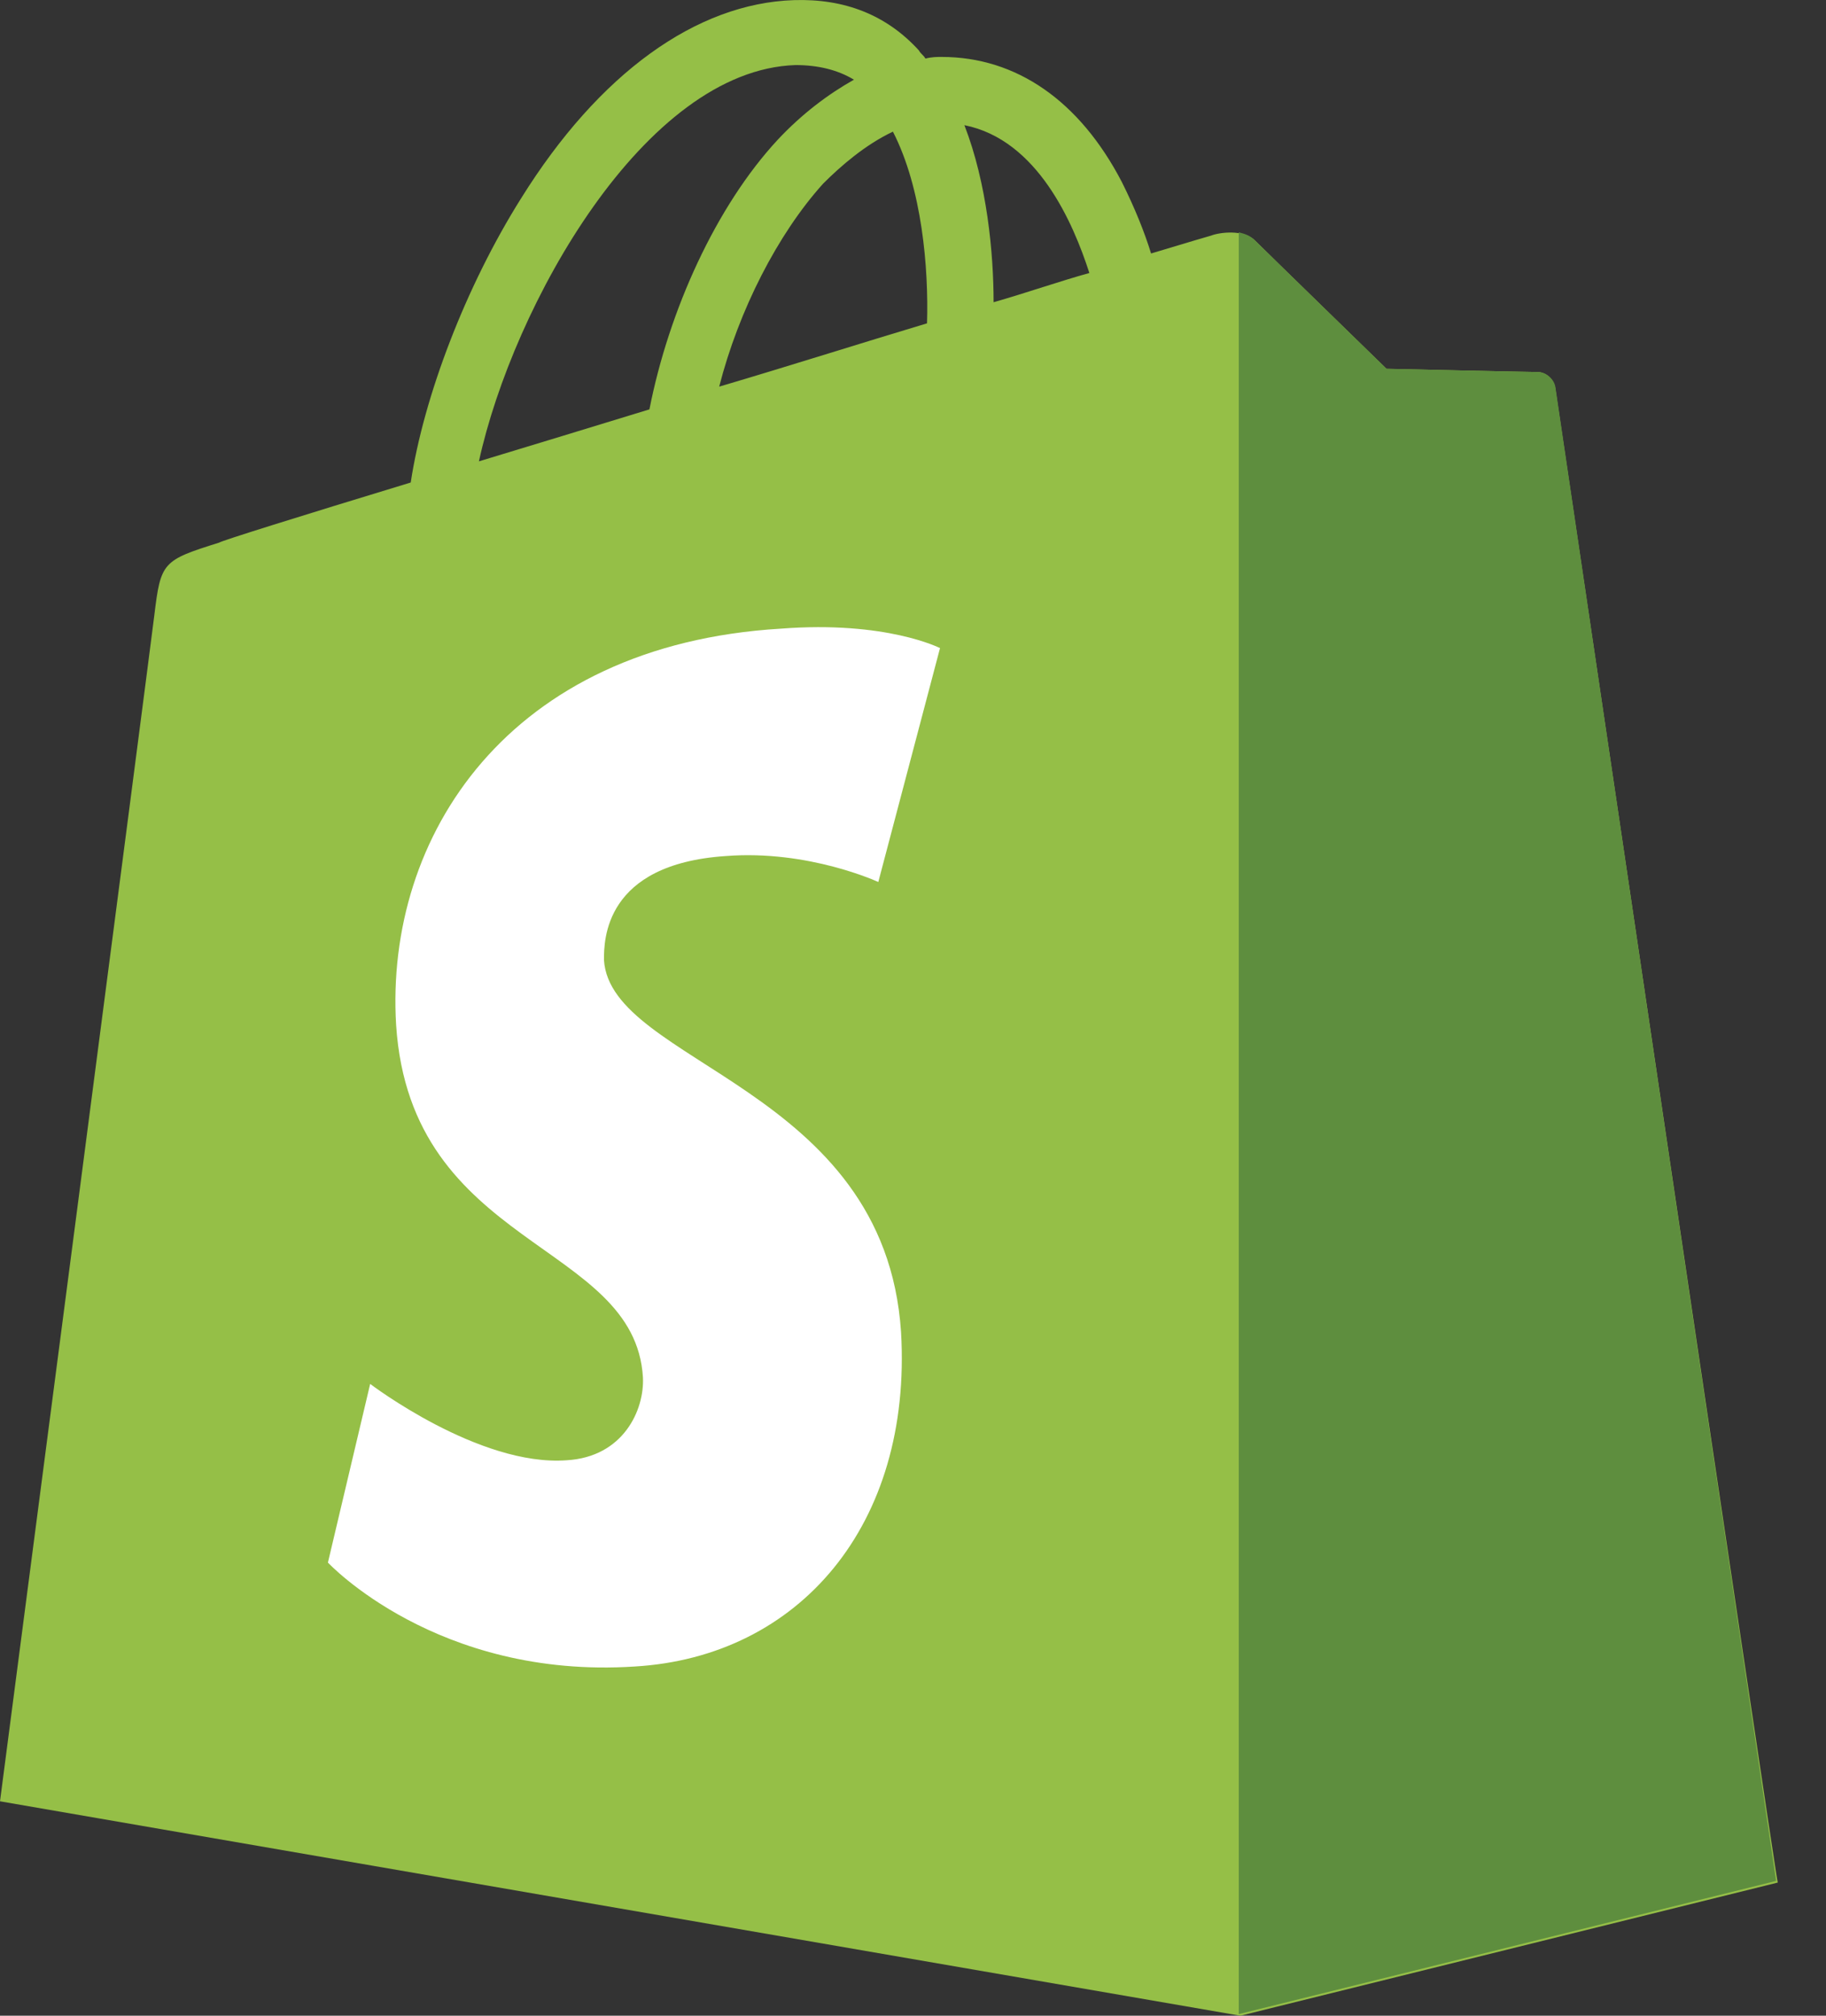 <svg xmlns="http://www.w3.org/2000/svg" fill="none" viewBox="0 0 29 32" height="32" width="29">
<rect x="0" y="0" width="29" height="32" fill="#333333" stroke="none"/>
<path fill="#95BF47" d="M24.701 6.164C24.675 6.009 24.547 5.906 24.418 5.906C24.289 5.906 22.02 5.855 22.02 5.855C22.02 5.855 20.112 3.998 19.931 3.818C19.751 3.637 19.364 3.689 19.235 3.74C19.235 3.74 18.874 3.844 18.281 4.024C18.178 3.689 18.023 3.302 17.817 2.89C17.146 1.6 16.141 0.904 14.955 0.904C14.877 0.904 14.8 0.904 14.697 0.93C14.671 0.878 14.62 0.853 14.594 0.801C14.078 0.234 13.408 -0.024 12.608 0.002C11.061 0.053 9.514 1.162 8.277 3.147C7.4 4.54 6.73 6.293 6.523 7.66C4.744 8.201 3.507 8.588 3.481 8.614C2.578 8.897 2.553 8.923 2.45 9.774C2.372 10.419 0 28.596 0 28.596L19.699 32L28.234 29.886C28.208 29.86 24.727 6.319 24.701 6.164ZM17.301 4.334C16.837 4.462 16.321 4.643 15.78 4.798C15.78 4.024 15.677 2.915 15.316 1.987C16.476 2.219 17.043 3.534 17.301 4.334ZM14.723 5.133C13.691 5.442 12.557 5.803 11.422 6.138C11.732 4.927 12.351 3.715 13.073 2.915C13.356 2.632 13.743 2.297 14.181 2.09C14.645 2.993 14.749 4.256 14.723 5.133ZM12.634 1.033C12.995 1.033 13.305 1.11 13.562 1.265C13.15 1.497 12.737 1.807 12.351 2.219C11.371 3.276 10.623 4.927 10.314 6.499C9.385 6.783 8.457 7.067 7.606 7.324C8.148 4.849 10.236 1.11 12.634 1.033Z"></path>
<path fill="#5E8E3E" d="M24.418 5.906C24.289 5.906 22.02 5.854 22.02 5.854C22.02 5.854 20.112 3.998 19.931 3.817C19.854 3.74 19.777 3.714 19.674 3.688V31.974L28.208 29.86C28.208 29.86 24.727 6.318 24.701 6.138C24.676 6.009 24.547 5.906 24.418 5.906Z"></path>
<path fill="white" d="M14.929 10.289L13.949 14.002C13.949 14.002 12.841 13.487 11.526 13.59C9.592 13.719 9.592 14.931 9.592 15.24C9.695 16.89 14.053 17.251 14.31 21.145C14.491 24.213 12.686 26.302 10.082 26.456C6.936 26.662 5.208 24.806 5.208 24.806L5.879 21.97C5.879 21.97 7.606 23.285 8.999 23.182C9.901 23.13 10.236 22.382 10.211 21.867C10.082 19.701 6.523 19.83 6.291 16.271C6.111 13.28 8.071 10.238 12.402 9.98C14.078 9.851 14.929 10.289 14.929 10.289Z"></path>
</svg>
